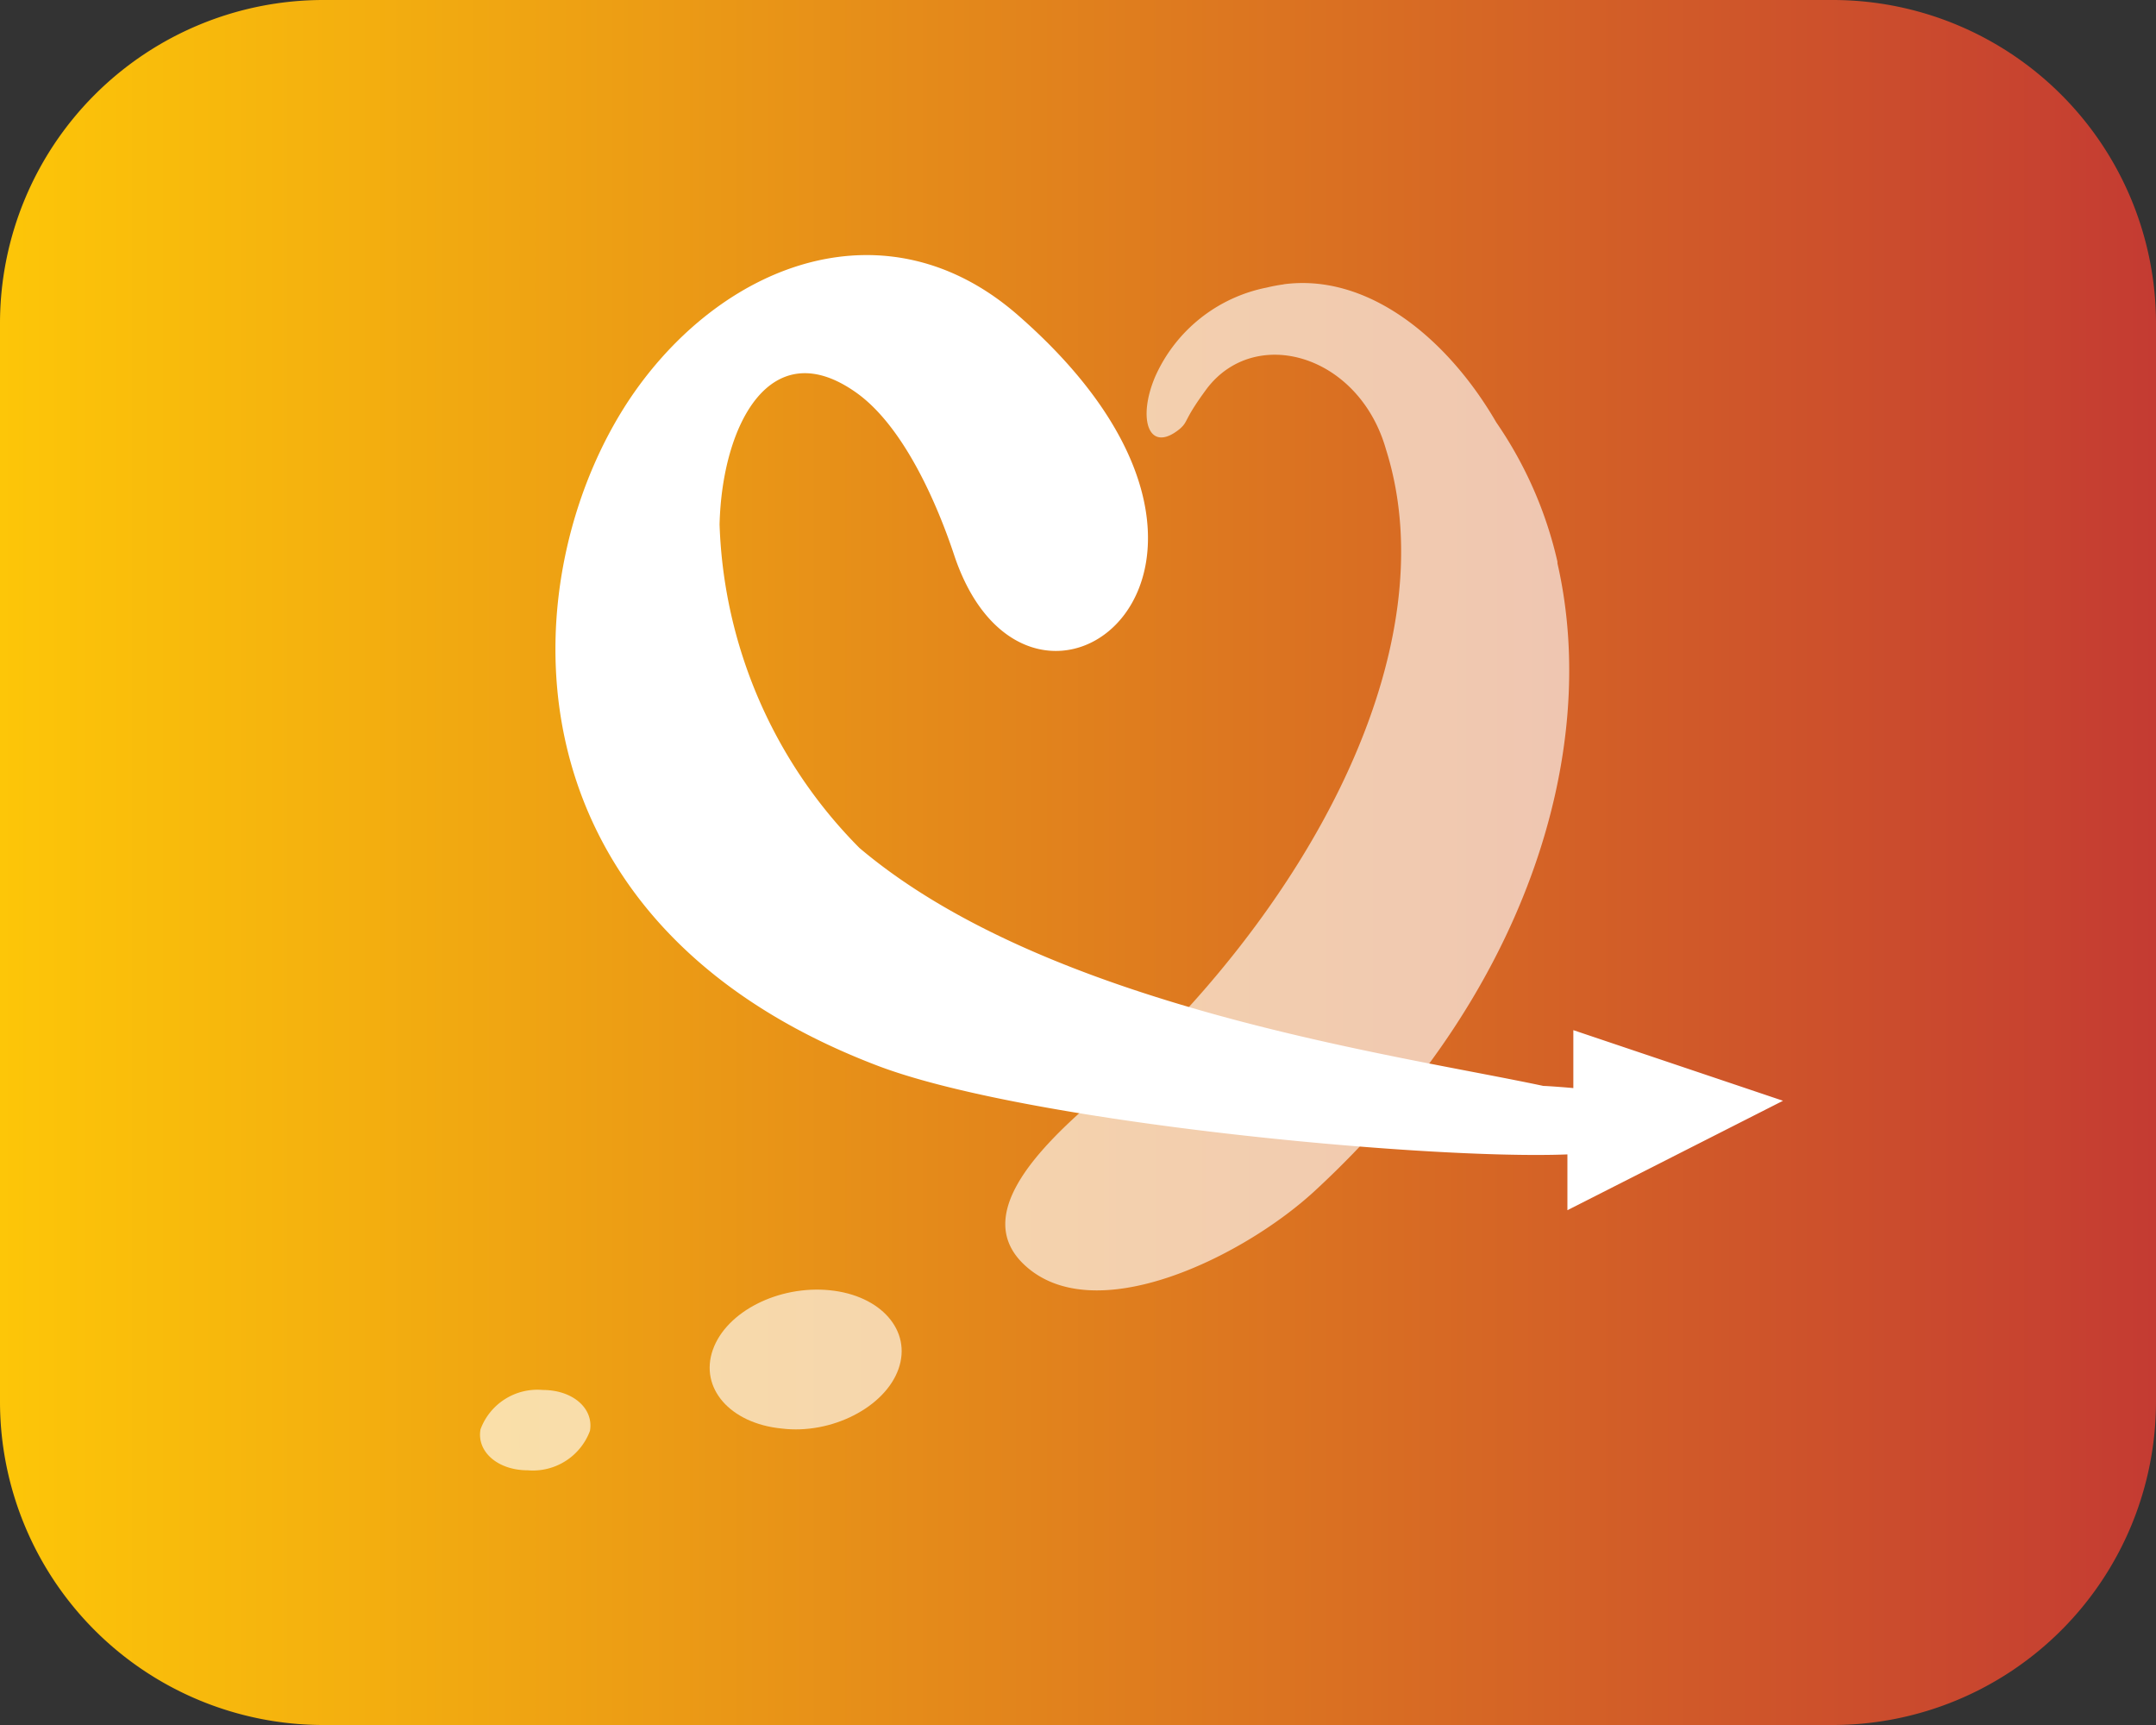 <?xml version="1.0" encoding="UTF-8"?>
<svg xmlns="http://www.w3.org/2000/svg" xmlns:xlink="http://www.w3.org/1999/xlink" id="Laag_1" data-name="Laag 1" viewBox="0 0 80 64">
  <rect x="0" y="0" width="80" height="64" fill="#333333" stroke="none"/>
  <defs>
    <style>
      .cls-1 {
        fill: url(#Naamloos_verloop_7);
      }

      .cls-2, .cls-3 {
        fill: #fff;
      }

      .cls-2 {
        opacity: 0.64;
      }
    </style>
    <linearGradient id="Naamloos_verloop_7" data-name="Naamloos verloop 7" y1="32" x2="80" y2="32" gradientUnits="userSpaceOnUse">
      <stop offset="0" stop-color="#fdc608"></stop>
      <stop offset="1" stop-color="#c43b32"></stop>
    </linearGradient>
  </defs>
  <path class="cls-1" d="M68,64H12A12,12,0,0,1,0,52V12A12,12,0,0,1,12,0H68A12,12,0,0,1,80,12V52A12,12,0,0,1,68,64Z"></path>
  <path class="cls-2" d="M47.61,10.55c3.14-.43,6.1,2,7.91,5.12a14.94,14.94,0,0,1,2.27,5.17v.06c1.62,7.08-1.24,16.12-9,23.28-2.66,2.46-8.31,5.25-10.87,2.66-1.7-1.74.41-4.07,2.65-6C48.67,33.77,53.74,24,51.43,16.68c-1-3.53-4.85-4.63-6.65-2.26-.88,1.19-.67,1.2-1,1.49-1.16.95-1.59-.37-.91-1.95A5.75,5.75,0,0,1,47,10.67a6.06,6.06,0,0,1,.64-.12"></path>
  <path class="cls-3" d="M23.56,14.52c3.42-4.84,9.36-7,14.15-2.88,10.92,9.47.53,17.31-2.29,9-.66-2-1.9-4.82-3.63-6.06-3.2-2.29-5,1.18-5.09,4.88a17.87,17.87,0,0,0,5.19,12c7,5.92,19.9,7.66,25.38,8.83.15,0,.92.06,1.11.08l0-2.15,7.78,2.62-8,4.06,0-2.07c-5.23.21-20.24-1.2-25.7-3.33C18.2,34,19,21,23.56,14.52"></path>
  <path class="cls-2" d="M19.58,54.55c-1.12,0-1.9-.7-1.75-1.52a2.25,2.25,0,0,1,2.31-1.46c1.12,0,1.9.69,1.75,1.52a2.26,2.26,0,0,1-2.31,1.46"></path>
  <path class="cls-2" d="M29,53c-1.91-.19-3.05-1.5-2.55-2.92s2.44-2.4,4.34-2.21,3.05,1.5,2.55,2.92S30.85,53.23,29,53"></path>
</svg>
